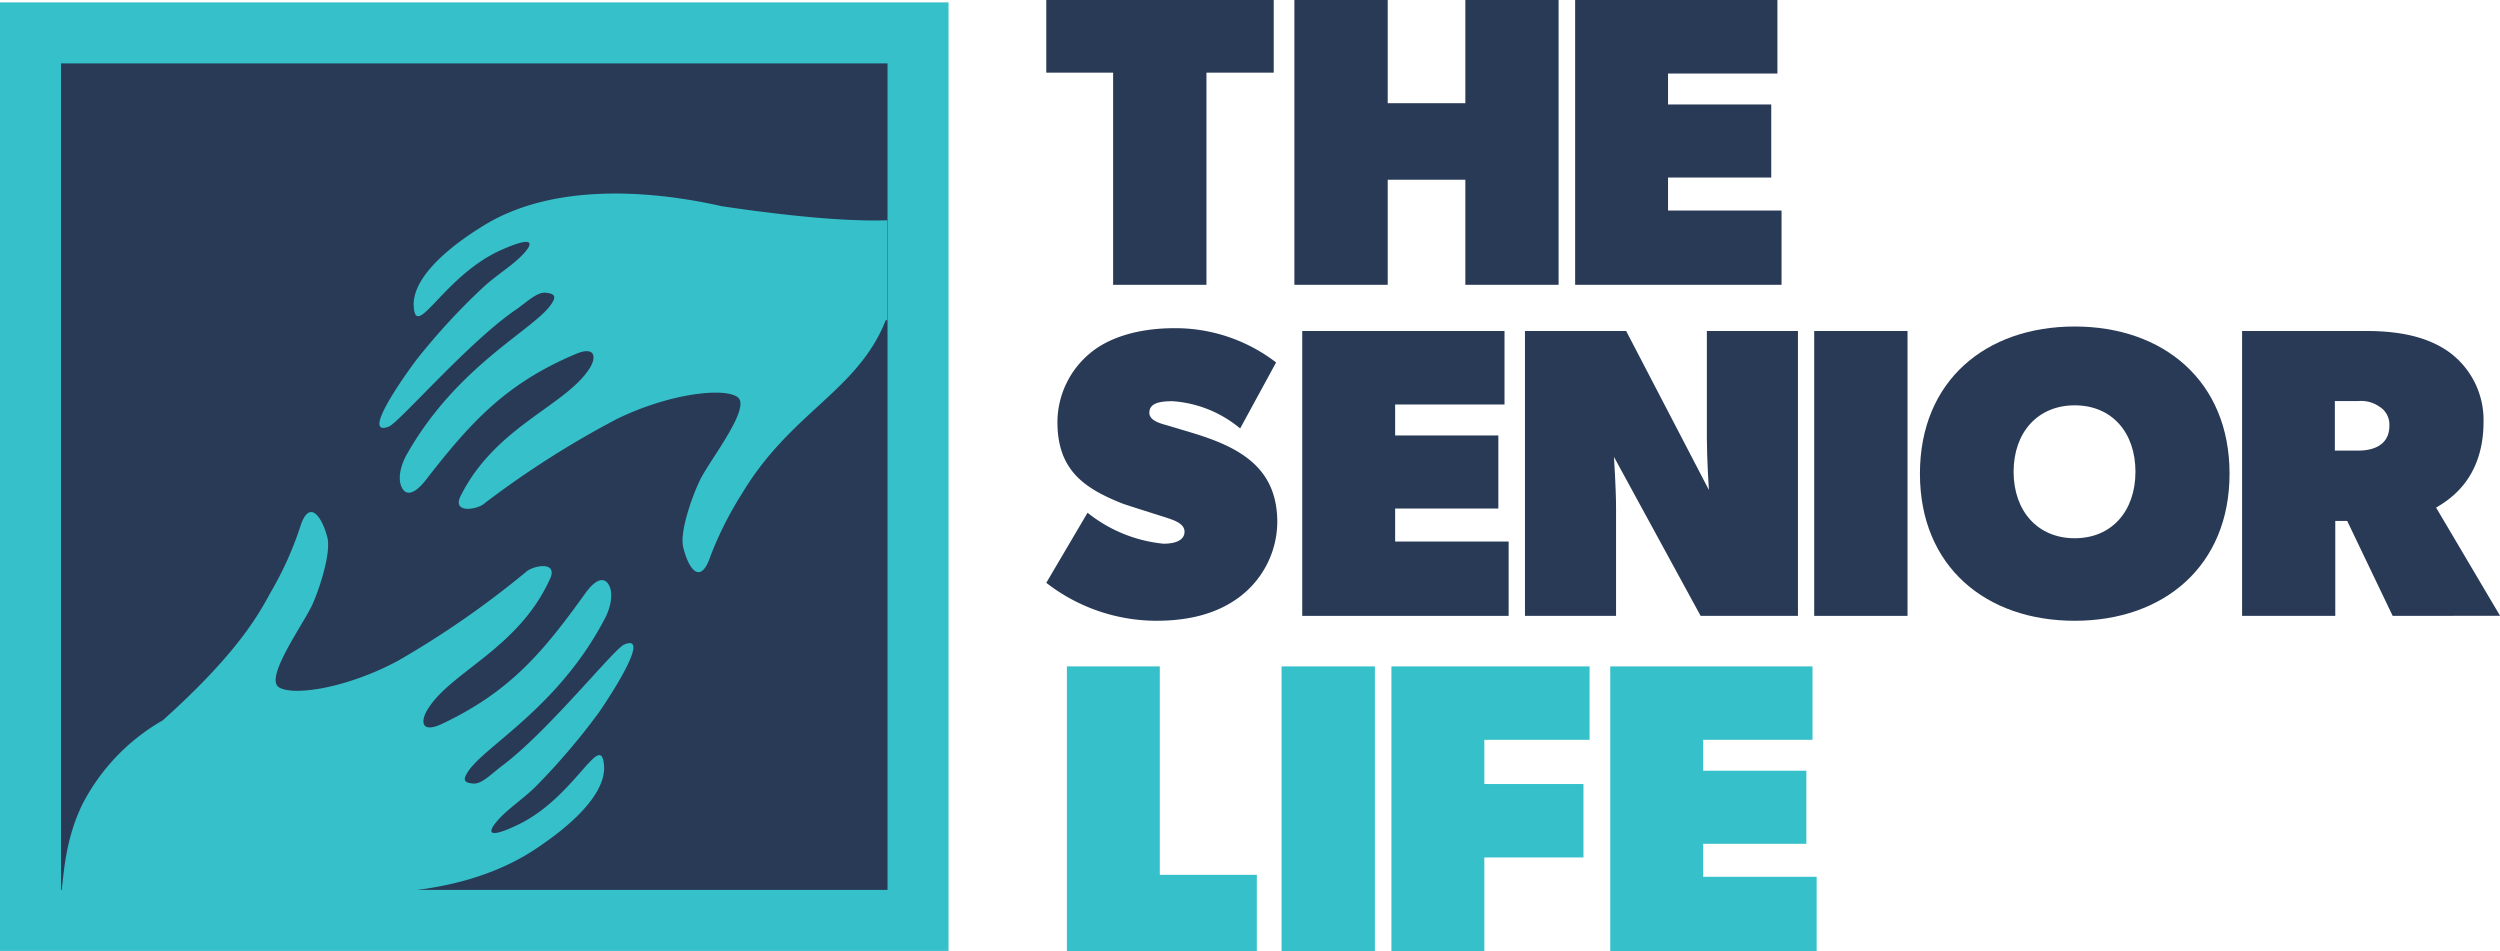 <svg xmlns="http://www.w3.org/2000/svg" viewBox="0 0 356.81 135.76"><defs><style>.cls-1{fill:#36c0ca;}.cls-2{fill:#293a56;}</style></defs><g id="Layer_2" data-name="Layer 2"><g id="Layer_1-2" data-name="Layer 1"><rect class="cls-1" y="0.34" width="135.38" height="135.38" transform="translate(135.72 0.34) rotate(90)"/><rect class="cls-2" x="8.71" y="9.05" width="117.96" height="117.96"/><path class="cls-1" d="M86.2,109.13c-.49-4.86-4.13,4.62-12.19,8.54-4,1.93-4.53,1.36-3.28-.22,1.44-1.82,3.68-3.19,5.7-5.16a95.71,95.71,0,0,0,9-10.54c.29-.39,8-11.63,3.64-9.75-1.43.61-10.77,12.29-17.28,17.2-1.64,1.23-3,2.71-4.2,2.63-1.41-.09-1.56-.52-.8-1.69,2.35-3.66,13-9.2,19.61-22,.72-1.42,1.12-3.24.6-4.44-.64-1.47-1.93-1.16-3.48,1-6.11,8.53-10.83,14.07-20.43,18.61-3,1.41-3.05-.37-2.14-1.92,3.21-5.49,13-8.7,17.55-18.77C79.7,80,76,80.7,75,81.69A132,132,0,0,1,56.85,94.28c-7.22,3.9-14.86,5.09-17,3.84s3.1-8.51,4.64-11.64c1-2.1,2.83-7.59,2.22-9.83-.8-3-2.64-5.64-3.94-1.22a48.7,48.7,0,0,1-4.15,9.13c-1.56,2.81-4.38,8.38-15.39,18.25a29.22,29.22,0,0,0-11.45,11.94c-2.47,5.07-2.66,9.86-3,12.5H57.39c6.37-.57,13.56-2.26,19.55-6.42C78.76,119.59,86.71,114.2,86.2,109.13Z"/><path class="cls-1" d="M103,29.43c-6.1-1.38-22.61-4.4-34.18,2.89-1.7,1.07-10.09,6.25-9.77,11.42.3,4.91,4.33-4.48,12.59-8.11,4.09-1.8,4.61-1.19,3.3.34-1.53,1.78-3.83,3.07-5.94,5a93.35,93.35,0,0,0-9.46,10.25c-.31.38-8.53,11.38-4.06,9.67,1.47-.56,11.32-12,18.06-16.63,1.7-1.18,3.11-2.61,4.34-2.48,1.4.14,1.54.58.73,1.73-2.5,3.59-13.45,8.74-20.58,21.4-.79,1.4-1.26,3.22-.78,4.44.58,1.52,1.89,1.26,3.53-.85,6.48-8.35,11.44-13.74,21.28-17.93,3-1.3,3.06.49,2.09,2-3.45,5.4-13.41,8.25-18.4,18.2-1.31,2.59,2.47,2,3.49,1A134.16,134.16,0,0,1,88,59.82c7.42-3.63,15.15-4.54,17.22-3.18s-3.46,8.42-5.13,11.52C99,70.23,97,75.68,97.49,78c.68,3,2.43,5.77,3.91,1.38a50.2,50.2,0,0,1,4.54-9c7-11.63,16.46-14.55,20.48-24.68h.22V31.44C121.68,31.6,114.2,31.09,103,29.43Z"/><path class="cls-2" d="M172.19,10.37V40.65H158.87V10.37h-9.54V0h32.46V10.37Z"/><path class="cls-2" d="M209.14,40.65v-15H198.06v15H184.74V0h13.32V14.73h11.08V0h13.31V40.65Z"/><path class="cls-2" d="M224.81,40.65V0h28.87V10.49H238.07v4.42H252.8V25.34H238.07v4.71h16.2v10.6Z"/><path class="cls-2" d="M177,85.13c-3.24,2.47-7.31,3.47-12,3.47a25.67,25.67,0,0,1-15.67-5.42l5.89-10a20.51,20.51,0,0,0,10.84,4.42c1.77,0,3-.53,3-1.71s-1.47-1.65-2.94-2.12-4.71-1.48-5.89-1.89c-5.66-2.24-9.31-4.89-9.31-11.67a12.84,12.84,0,0,1,4.71-9.84c2.47-2.06,6.54-3.53,12-3.53a23.58,23.58,0,0,1,14.5,4.89L177,61.15a16.85,16.85,0,0,0-9.66-3.89c-2.13,0-3.3.41-3.3,1.65s1.88,1.59,2.82,1.88,3.42,1,4.84,1.48c6.12,2.06,10.6,5.12,10.6,12.25A13.5,13.5,0,0,1,177,85.13Z"/><path class="cls-2" d="M185.86,87.9V47.24h28.87V57.73H199.12v4.42h14.73V72.58H199.12v4.71h16.2V87.9Z"/><path class="cls-2" d="M242.72,87.9,230.35,65.21s.3,4.42.3,7.37V87.9h-13V47.24h14.44L243.9,69.93s-.29-4.42-.29-7.37V47.24h13V87.9Z"/><path class="cls-2" d="M258.93,87.9V47.24h13.32V87.9Z"/><path class="cls-2" d="M296.11,88.6c-12.66,0-22.09-7.72-22.09-21s9.43-21,22.09-21,22.1,7.78,22.1,21S308.78,88.6,296.11,88.6Zm0-30.75c-5.3,0-8.72,3.89-8.72,9.48s3.42,9.49,8.72,9.49,8.67-3.89,8.67-9.49S301.42,57.85,296.11,57.85Z"/><path class="cls-2" d="M341.49,87.9,335,74.35H333.3V87.9H320V47.24h17.68c5,0,8.84.89,11.78,2.95a12,12,0,0,1,5,10c0,8.25-5,11.2-6.77,12.26l9.13,15.44ZM339.54,58a4.52,4.52,0,0,0-2.94-.76h-3.36v7.07h3.36c2.3,0,4.42-.89,4.42-3.54A3,3,0,0,0,339.54,58Z"/><path class="cls-1" d="M152.27,135.76V95.11h13.26v29.75h13.85v10.9Z"/><path class="cls-1" d="M182.91,135.76V95.11h13.32v40.65Z"/><path class="cls-1" d="M211.85,105.59v6.31H226v10.48H211.85v13.38H198.59V95.11h28.28v10.48Z"/><path class="cls-1" d="M229.82,135.76V95.11h28.87v10.48H243.08V110h14.73v10.43H243.08v4.71h16.2v10.61Z"/></g></g></svg>
